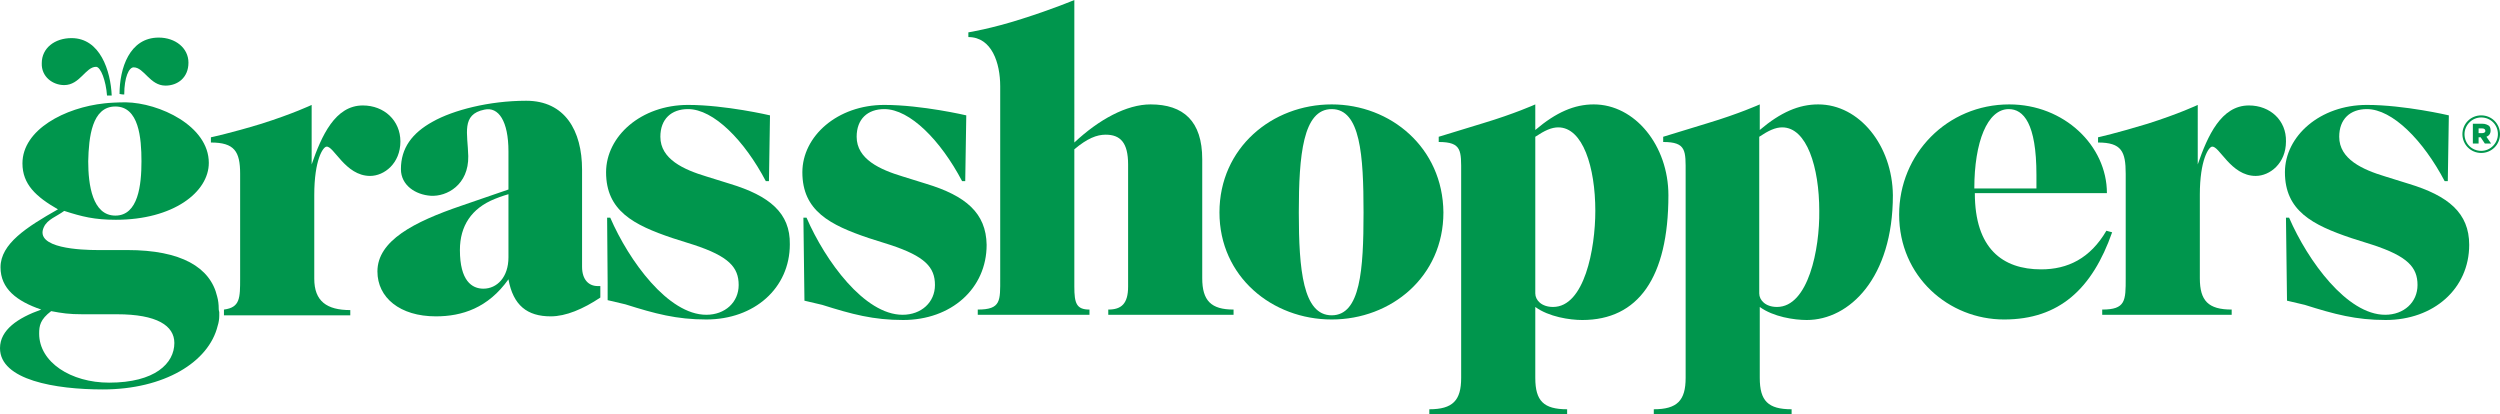 <?xml version="1.0" encoding="utf-8"?>
<!-- Generator: Adobe Illustrator 22.1.0, SVG Export Plug-In . SVG Version: 6.00 Build 0)  -->
<svg version="1.1" id="Layer_1" xmlns="http://www.w3.org/2000/svg" xmlns:xlink="http://www.w3.org/1999/xlink" x="0px" y="0px"
	 viewBox="0 0 478.9 79.4" style="enable-background:new 0 0 478.9 79.4;" xml:space="preserve">
<style type="text/css">
	.st0{fill:#00964D;}
</style>
<g>
	<path class="st0" d="M114.5,54.8c-1.7,0-3-1.2-3-3.7V32.5c0-7.5-3.3-13.2-10.7-13.2c-7.1,0-14,1.8-17.9,4c-4,2.2-6.1,5.1-6.1,9.1
		c0,3.1,2.8,4.9,5.7,5.1c3.1,0.2,7.3-2.1,7.2-7.6c-0.1-4.3-1.4-8,3.1-8.9c2.7-0.6,4.6,2.2,4.6,8v7.3l-9,3.1
		c-9.1,3.1-16.1,6.7-16.1,12.6c0,5,4.3,8.6,11.2,8.6c5,0,10-1.6,13.9-7.1c0.9,5,3.6,7.1,8.1,7.1c2.9,0,6.2-1.4,9.5-3.6v-2.2
		C114.8,54.8,114.7,54.8,114.5,54.8 M97.4,49.3c0,3.8-2.2,6-4.8,6c-2.2,0-4.5-1.5-4.5-7.4c0-4.6,2.2-8,6.7-9.8
		c1.2-0.5,2.6-0.9,2.6-0.9V49.3z"/>
	<path class="st0" d="M62.5,28.1c1.4-0.3,3.6,5.6,8.4,5.6c2.7,0,5.8-2.4,5.8-6.6c0-4-3.1-6.9-7.2-6.9c-5.3,0-7.9,5.8-9.8,11.3V20.1
		c0,0-3.6,1.7-9.6,3.6c-5.9,1.8-9.7,2.6-9.7,2.6v1c4.5,0,5.6,1.7,5.6,6v20c0,3.8,0,5.6-3.1,6v1.1h24.2v-1c-4.5,0-6.9-1.7-6.9-6v-16
		C60.2,30.5,61.9,28.2,62.5,28.1"/>
	<path class="st0" d="M430.8,20.2c-5.3,0-7.9,5.8-9.8,11.3V20.1c0,0-3.6,1.7-9.6,3.6c-5.9,1.8-9.5,2.6-9.5,2.6v1
		c4.5,0,5.3,1.7,5.3,6v20c0,4.3,0,6-4.5,6v1h24.8v-1c-4.5,0-6.1-1.7-6.1-6v-16c0-6.7,1.7-9.1,2.3-9.2c1.4-0.3,3.6,5.6,8.4,5.6
		c2.7,0,5.8-2.4,5.8-6.6C438,23.1,434.9,20.2,430.8,20.2"/>
	<path class="st0" d="M139.8,35.2l-4.5-1.4c-4.3-1.3-8.8-3.3-8.8-7.6c0-3.4,2.1-5.3,5.3-5.3c4.9,0,10.8,6,14.9,13.8h0.6l0.2-12.6
		c0,0-8.5-2-15.7-2c-9,0-15.7,6-15.7,12.9c0,7.4,5.3,10.1,12.7,12.6l4.1,1.3c6.7,2.2,8.6,4.3,8.6,7.7c0,3.3-2.6,5.7-6.2,5.7
		c-7.3,0-14.8-10.3-18.4-18.6h-0.6l0.1,12.5v1.3v2l3.4,0.8c5.7,1.8,9.8,2.9,15.5,2.9c9.2,0,16-6,16-14.4
		C151.4,40.8,147.4,37.5,139.8,35.2"/>
	<path class="st0" d="M177.4,35.2l-4.5-1.4c-4.3-1.3-8.8-3.3-8.8-7.6c0-3.4,2.1-5.3,5.3-5.3c4.9,0,10.8,6,14.9,13.8h0.6l0.2-12.6
		c0,0-8.5-2-15.7-2c-9,0-15.7,6-15.7,12.9c0,7.4,5.3,10.1,12.7,12.6l4.1,1.3c6.7,2.2,8.6,4.3,8.6,7.7c0,3.3-2.6,5.7-6.2,5.7
		c-7.3,0-14.8-10.3-18.4-18.6h-0.6l0.2,15.9l3.4,0.8c5.7,1.8,9.8,2.9,15.5,2.9c9.2,0,16-6,16-14.4C188.9,40.8,185,37.5,177.4,35.2"
		/>
	<path class="st0" d="M461.4,35.2l-4.5-1.4c-4.3-1.3-8.8-3.3-8.8-7.6c0-3.4,2.1-5.3,5.3-5.3c4.9,0,10.8,6,14.9,13.8h0.6l0.2-12.6
		c0,0-8.5-2-15.7-2c-9,0-15.7,6-15.7,12.9c0,7.4,5.3,10.1,12.7,12.6l4.1,1.3c6.7,2.2,8.6,4.3,8.6,7.7c0,3.3-2.6,5.7-6.2,5.7
		c-7.3,0-14.8-10.3-18.4-18.6h-0.6l0.2,15.9l3.4,0.8c5.7,1.8,9.8,2.9,15.5,2.9c9.2,0,16-6,16-14.4C473,40.8,469,37.5,461.4,35.2"/>
	<path class="st0" d="M230.3,53.3V30.5c0-7.3-3.6-10.5-9.9-10.5c-4.6,0-9.9,2.9-14.6,7.3V0c0,0-4,1.7-10,3.6
		c-5.9,1.9-10.3,2.6-10.3,2.6v0.9c4.5,0,6.1,5,6.1,9.4v36.8c0,4.3,0.2,6-4.3,6v1h21.4v-1c-2.5,0-2.9-1.2-2.9-4.4V28.6
		c2.5-2.1,4.3-2.8,6-2.8c2.8,0,4.3,1.5,4.3,5.7v23.4c0,3.3-1.3,4.4-3.8,4.4v1h24v-1C232,59.3,230.3,57.6,230.3,53.3"/>
	<path class="st0" d="M255.1,20c-11.4,0-21.5,8.3-21.5,20.7c0,12.3,10.1,20.5,21.5,20.5s21.4-8.2,21.4-20.5
		C276.4,28.3,266.4,20,255.1,20 M255.1,60.4c-5.5,0-6.3-8.7-6.3-19.7s0.8-19.8,6.3-19.8s6.1,8.8,6.1,19.8
		C261.2,51.7,260.6,60.4,255.1,60.4"/>
	<path class="st0" d="M305.3,20c-3.7,0-7.2,1.5-11.2,4.9V20c0,0-4,1.8-10,3.6c-5.9,1.8-8.5,2.6-8.5,2.6v1c4.5,0,4.3,1.7,4.3,6v39.2
		c0,4.3-1.6,6-6.1,6v1h26.4v-1c-4.5,0-6.1-1.6-6.1-6V58.8c2.6,1.9,6.6,2.5,9,2.5c10.7,0,16.5-8.1,16.5-23.9
		C319.6,27.9,313.2,20,305.3,20 M297.5,58.8c-2.2,0-3.4-1.3-3.4-2.6v-30c1.8-1.2,3.1-1.8,4.4-1.8c4.7,0,7.1,7.6,7.1,16
		C305.6,47.7,303.5,58.8,297.5,58.8"/>
	<path class="st0" d="M348.3,20c-3.7,0-7.2,1.5-11.2,4.9V20c0,0-4,1.8-10,3.6c-5.9,1.8-8.5,2.6-8.5,2.6v1c4.5,0,4.3,1.7,4.3,6v39.2
		c0,4.3-1.6,6-6.1,6v1h26.4v-1c-4.5,0-6.1-1.6-6.1-6V58.8c2.6,1.9,6.6,2.5,9,2.5c8.2,0,16.5-8.1,16.5-23.9
		C362.5,27.9,356.2,20,348.3,20 M340.4,58.8c-2.2,0-3.4-1.3-3.4-2.6v-30c1.8-1.2,3.1-1.8,4.4-1.8c4.7,0,7.1,7.6,7.1,16
		C348.6,47.7,346.4,58.8,340.4,58.8"/>
	<path class="st0" d="M403.5,44.2c-3.1,5.3-7.4,7.4-12.5,7.4c-7.4,0-12.7-4-12.7-14.6h25.3c0-9.1-8.2-17-18.7-17
		c-11.9,0-21.1,9.5-21.1,21.1c0,11.9,9.5,20.1,20.1,20.1s16.9-5.9,20.7-16.7L403.5,44.2z M384.8,20.9c2.8,0,5.3,2.7,5.3,12.6v2.6
		h-11.9C378.2,27.2,380.7,20.9,384.8,20.9"/>
	<path class="st0" d="M41.9,59.2c0-0.9-0.1-1.7-0.3-2.4c-1.3-5.6-6.9-8.9-17.2-8.9h-5.7c-3,0-12.2-0.3-10.3-4.4
		c0.7-1.5,2.4-2,3.9-3.1c3.4,1.1,5.8,1.7,9.9,1.7c11,0,17.8-5.3,17.8-10.9c0-7.1-9.5-11.5-15.9-11.6c-1.6,0-3.3,0.1-4.1,0.2
		c-7.5,0.8-15.7,5-15.7,11.5c0,4,2.6,6.4,6.8,8.8c-6,3.4-11,6.6-11,11.1c0,4.1,3.1,6.5,7.8,8.1C3.4,60.9,0,63.2,0,66.7
		c0,6.1,10.6,7.9,19.7,7.9c11.7,0,20.3-5.2,22-12.2c0.2-0.6,0.3-1.3,0.3-1.9c0-0.2,0-0.5,0-0.7C41.9,59.4,41.9,59.3,41.9,59.2
		 M22.1,20.4c4.5,0,5,6,5,10.5s-0.6,10.4-5,10.4s-5.2-5.9-5.2-10.4C17,26.3,17.6,20.4,22.1,20.4 M20.9,73.3
		c-7.3,0-13.4-3.9-13.4-9.4c0-1.5,0.2-2.7,2.3-4.3c2.1,0.4,3.4,0.6,6,0.6h6.6c7.7,0,11,2.2,11,5.5C33.4,69.6,29.7,73.3,20.9,73.3"/>
	<path class="st0" d="M23.8,18.1L23.8,18.1L23.8,18.1c0-3.3,0.9-5.2,1.8-5.2c2,0,3.1,3.5,6.1,3.5c2.3,0,4.4-1.5,4.4-4.4
		c0-2.8-2.5-4.8-5.7-4.8c-5.6,0-7.5,5.9-7.5,10.8l0,0l0,0C23.3,18.1,23.6,18.1,23.8,18.1"/>
	<path class="st0" d="M12.3,16.3c3,0,4.1-3.5,6.1-3.5c0.9,0,1.9,2.7,2.1,5.5l0,0c0.2,0,0.5,0,0.8,0c0,0,0,0,0.1,0
		c-0.2-4.7-2.2-11-7.7-11C10.5,7.3,8,9.2,8,12.1C7.9,14.7,10.1,16.3,12.3,16.3"/>
	<path class="st0" d="M471.7,25.7L471.7,25.7c0-2,1.6-3.6,3.6-3.6s3.6,1.6,3.6,3.6l0,0c0,2-1.6,3.6-3.6,3.6S471.7,27.7,471.7,25.7
		 M478.5,25.7L478.5,25.7c0-1.8-1.4-3.2-3.2-3.2s-3.2,1.5-3.2,3.2l0,0c0,1.8,1.4,3.2,3.2,3.2C477.1,28.9,478.5,27.4,478.5,25.7
		 M473.7,23.7h1.8c0.6,0,1,0.2,1.3,0.4c0.2,0.2,0.3,0.5,0.3,0.9l0,0c0,0.6-0.3,1-0.8,1.2l0.9,1.3H476l-0.8-1.2l0,0h-0.4v1.2h-1.1
		V23.7z M475.5,25.5c0.4,0,0.6-0.2,0.6-0.4l0,0c0-0.3-0.2-0.5-0.6-0.5h-0.7v0.9H475.5z"/>
</g>
</svg>
